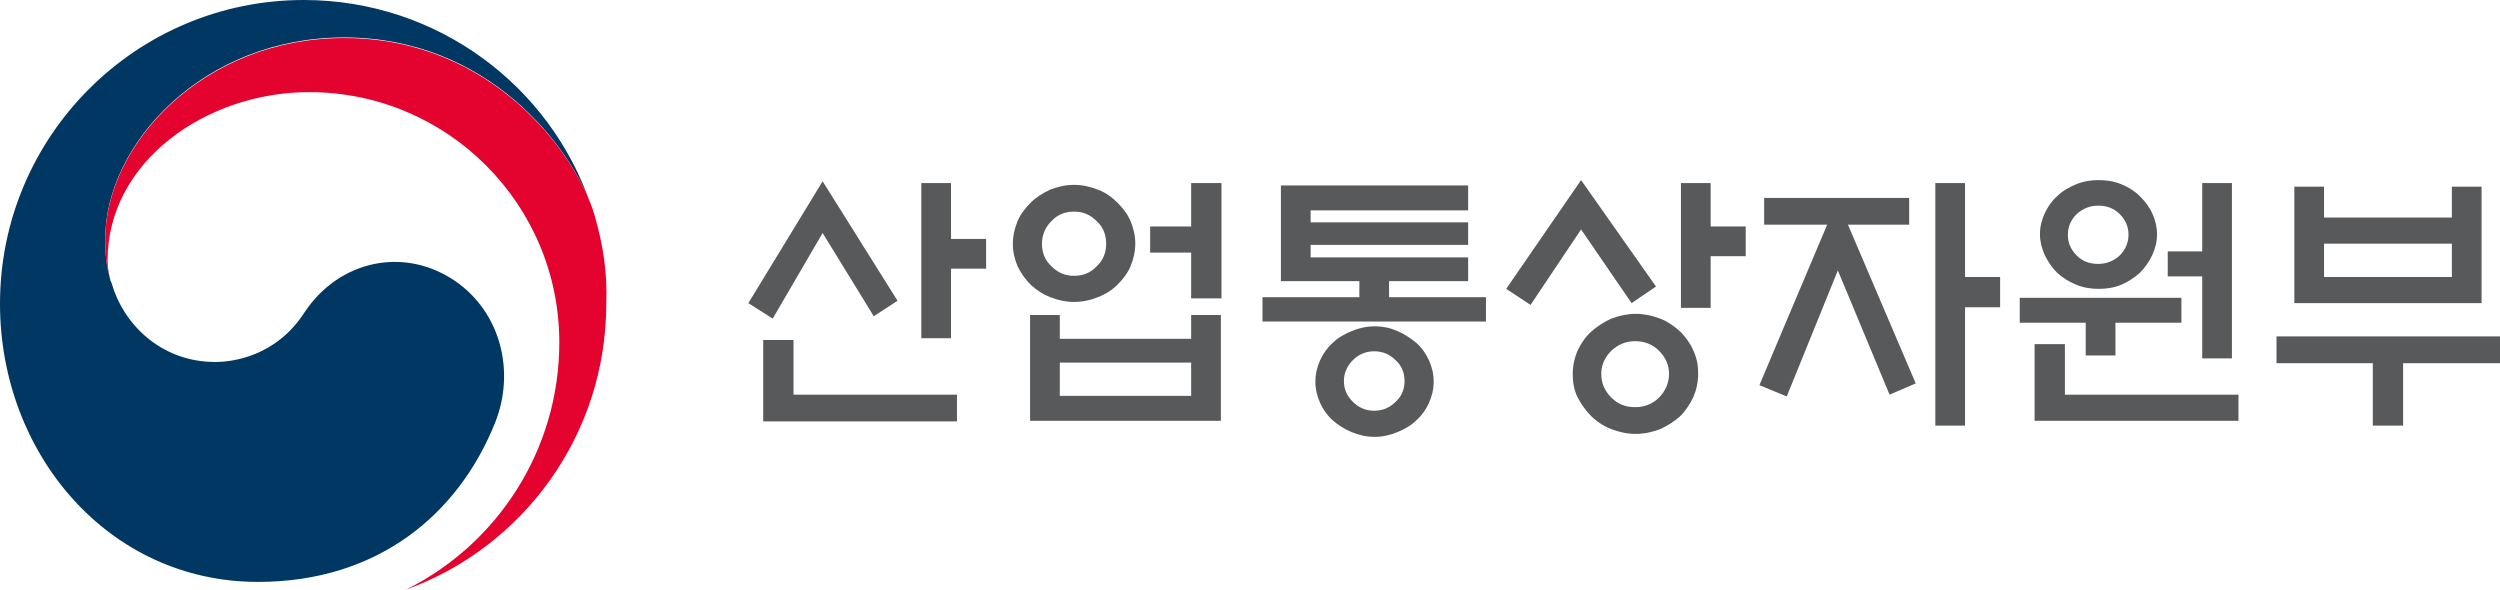 <?xml version="1.0" encoding="utf-8"?>
<!-- Generator: Adobe Illustrator 24.1.1, SVG Export Plug-In . SVG Version: 6.00 Build 0)  -->
<svg version="1.1" id="Layer_1" xmlns="http://www.w3.org/2000/svg" xmlns:xlink="http://www.w3.org/1999/xlink" x="0px" y="0px"
	 viewBox="0 0 420.6 99.2" style="enable-background:new 0 0 420.6 99.2;" xml:space="preserve">
<style type="text/css">
	.st0{fill:#003863;}
	.st1{fill:#E4032E;}
	.st2{fill:#58595B;}
</style>
<g>
	<g>
		<g>
			<g>
				<g>
					<g>
						<g>
							<path class="st0" d="M76.6,47.3c-8.6-5.9-19.6-3.5-25.4,5.3c-4.8,7.4-12.1,8.3-15,8.3c-9.2,0-15.5-6.5-17.4-13.2h0
								c0-0.1,0-0.1-0.1-0.2c0-0.1,0-0.2-0.1-0.2c-0.7-2.8-0.9-4.1-0.9-7.1c0-16,16.5-33.9,40.2-33.9c24.3,0,38.2,18.5,41.7,28.7
								c-0.1-0.2-0.1-0.4-0.2-0.5C92.6,14.4,73.5,0,51.1,0C22.9,0,0,22.9,0,51.1c0,25.2,18.2,46.8,43.4,46.8
								c20.1,0,33.7-11.3,39.9-26.8C86.7,62.6,84.3,52.6,76.6,47.3z"/>
						</g>
						<g>
							<path class="st1" d="M100,36.1c-3-10-17-29.7-42.1-29.7c-23.7,0-40.2,17.9-40.2,33.9c0,3,0.2,4.3,0.9,7.1
								c-0.3-1.2-0.5-2.5-0.5-3.6c0-16.7,16.7-28.3,33.9-28.3c23.3,0,42.1,18.9,42.1,42.1c0,18.2-10.5,34-25.8,41.6l0,0
								c19.7-7.1,33.7-26,33.7-48.1C102.2,45.9,101.5,41.3,100,36.1z"/>
						</g>
					</g>
				</g>
			</g>
		</g>
	</g>
	<g>
		<path class="st2" d="M138.4,30.5L151,50.6l-4,2.6l-8.6-14L130,53.6l-4.1-2.6L138.4,30.5z M133.5,57.2v9.2H161v4.5h-32.6V57.2
			H133.5z M160,56.9h-5V30.8h5v9.4h5.9v5H160V56.9z"/>
		<path class="st2" d="M191,41c0,1.3-0.3,2.6-0.8,3.8c-0.5,1.2-1.3,2.2-2.2,3.1c-0.9,0.9-2,1.6-3.3,2.1c-1.2,0.5-2.6,0.8-4,0.8
			c-1.4,0-2.7-0.3-4-0.8c-1.3-0.5-2.3-1.2-3.3-2.1c-0.9-0.9-1.6-1.9-2.2-3.1c-0.5-1.2-0.8-2.4-0.8-3.8c0-1.3,0.3-2.6,0.8-3.8
			c0.5-1.2,1.3-2.2,2.2-3.1c0.9-0.9,2-1.6,3.3-2.2c1.3-0.5,2.6-0.8,4-0.8c1.4,0,2.7,0.3,4,0.8c1.3,0.5,2.3,1.2,3.3,2.2
			c0.9,0.9,1.7,1.9,2.2,3.1C190.7,38.4,191,39.6,191,41z M173.3,53h5v4h22.1v-4h5v17.8h-32.1V53z M186.1,41c0-1.5-0.5-2.8-1.6-3.8
			c-1.1-1.1-2.3-1.6-3.8-1.6c-1.5,0-2.8,0.5-3.8,1.6c-1.1,1.1-1.6,2.4-1.6,3.8c0,1.5,0.5,2.8,1.6,3.8c1.1,1.1,2.3,1.6,3.8,1.6
			c1.5,0,2.8-0.5,3.8-1.6C185.6,43.8,186.1,42.5,186.1,41z M200.4,61h-22.1v5.6h22.1V61z M200.4,30.8h5.1v19.4h-5.1v-7.7h-6.9v-4.4
			h6.9V30.8z"/>
		<path class="st2" d="M249.9,54.1h-37.5V50h16.3v-2.7h-13.2V31.2h31.5v4.2h-26.5v2h26.5v3.8h-26.5v2.1H247v4h-13.3V50h16.3V54.1z
			 M241.2,64.2c0,1.3-0.3,2.5-0.8,3.6c-0.5,1.1-1.2,2.1-2.1,2.9c-0.9,0.9-2,1.5-3.2,2c-1.2,0.5-2.5,0.8-3.8,0.8
			c-1.4,0-2.7-0.3-3.9-0.8c-1.2-0.5-2.3-1.2-3.2-2c-0.9-0.8-1.6-1.8-2.1-2.9c-0.5-1.1-0.8-2.3-0.8-3.6c0-1.3,0.3-2.5,0.8-3.6
			c0.5-1.1,1.2-2.1,2.1-2.9c0.9-0.9,2-1.5,3.2-2c1.2-0.5,2.5-0.8,3.9-0.8c1.4,0,2.7,0.3,3.8,0.8c1.2,0.5,2.2,1.2,3.2,2
			c0.9,0.8,1.6,1.8,2.1,2.9C240.9,61.7,241.2,62.9,241.2,64.2z M236.3,64.1c0-1.4-0.5-2.6-1.5-3.5c-1-1-2.2-1.5-3.6-1.5
			c-1.4,0-2.6,0.5-3.6,1.5c-1,1-1.5,2.2-1.5,3.5c0,1.4,0.5,2.5,1.5,3.5c1,1,2.2,1.5,3.6,1.5c1.4,0,2.6-0.5,3.6-1.5
			C235.8,66.7,236.3,65.5,236.3,64.1z"/>
		<path class="st2" d="M274.5,51L266,38.6l-8.5,12.7l-4.1-2.7L266,30.3l12.6,17.9L274.5,51z M285.7,62.9c0,1.4-0.3,2.7-0.8,3.9
			c-0.6,1.2-1.3,2.3-2.2,3.2c-1,0.9-2.1,1.6-3.4,2.2c-1.3,0.5-2.7,0.8-4.1,0.8c-1.4,0-2.8-0.3-4.1-0.8c-1.3-0.5-2.5-1.3-3.4-2.2
			c-0.9-0.9-1.7-2-2.3-3.2c-0.6-1.2-0.8-2.5-0.8-3.9c0-1.4,0.3-2.7,0.8-3.9c0.6-1.2,1.3-2.3,2.3-3.2c1-0.9,2.1-1.6,3.4-2.2
			c1.3-0.5,2.7-0.8,4.1-0.8c1.4,0,2.8,0.3,4.1,0.8c1.3,0.5,2.4,1.3,3.4,2.2c0.9,0.9,1.7,2,2.2,3.2C285.5,60.3,285.7,61.5,285.7,62.9
			z M280.8,62.9c0-1.5-0.6-2.8-1.7-3.9c-1.1-1.1-2.5-1.6-4-1.6c-1.5,0-2.8,0.5-4,1.6c-1.1,1.1-1.7,2.4-1.7,3.9c0,1.6,0.6,2.9,1.7,4
			c1.1,1.1,2.4,1.6,4,1.6c1.5,0,2.9-0.5,4-1.6C280.2,65.8,280.8,64.4,280.8,62.9z M287.8,38.1h5.9v5h-5.9v8.7h-5V30.8h5V38.1z"/>
		<path class="st2" d="M296.8,37.8v-4.5h24.4v4.5h-10.3l11.4,26.7l-4.4,1.9l-8.7-20.9l-8.6,21.2l-4.6-1.9l11.4-27H296.8z
			 M330.6,71.6h-5V30.8h5v15.8h5.9v5.1h-5.9V71.6z"/>
		<path class="st2" d="M355.9,54.3v5.5h-5v-5.5h-11.1v-4.2H367v4.2H355.9z M347.4,57.9v8.5h29.2v4.4h-34.3V57.9H347.4z M362.9,39.4
			c0,1.3-0.3,2.4-0.8,3.5c-0.5,1.1-1.2,2.1-2.1,3c-0.9,0.8-1.9,1.5-3.1,2c-1.2,0.5-2.5,0.7-3.8,0.7c-1.3,0-2.6-0.2-3.8-0.7
			c-1.2-0.5-2.2-1.1-3.2-2c-0.9-0.9-1.5-1.8-2.1-3c-0.5-1.1-0.8-2.3-0.8-3.5c0-1.3,0.3-2.4,0.8-3.5c0.5-1.1,1.2-2.1,2.1-2.9
			c0.9-0.9,2-1.5,3.2-2c1.2-0.5,2.5-0.7,3.8-0.7c1.3,0,2.6,0.2,3.8,0.7c1.2,0.5,2.2,1.1,3.1,2c0.9,0.9,1.6,1.8,2.1,2.9
			C362.6,37,362.9,38.2,362.9,39.4z M358.1,39.5c0-1.4-0.5-2.5-1.5-3.5c-1-1-2.2-1.4-3.6-1.4c-1.4,0-2.6,0.5-3.6,1.4
			c-1,1-1.5,2.1-1.5,3.5s0.5,2.5,1.5,3.5c1,1,2.2,1.4,3.6,1.4c1.4,0,2.6-0.5,3.6-1.4C357.6,42,358.1,40.8,358.1,39.5z M370.5,46.5
			h-5.8v-4.2h5.8V30.8h5v29.5h-5V46.5z"/>
		<path class="st2" d="M383,56.6h37.6v4.5h-16.3v10.5h-5.1V61.1H383V56.6z M391,36.6h21.5v-5.2h5v19.6H386V31.4h5V36.6z M412.5,41
			H391v5.6h21.5V41z"/>
	</g>
</g>
</svg>
